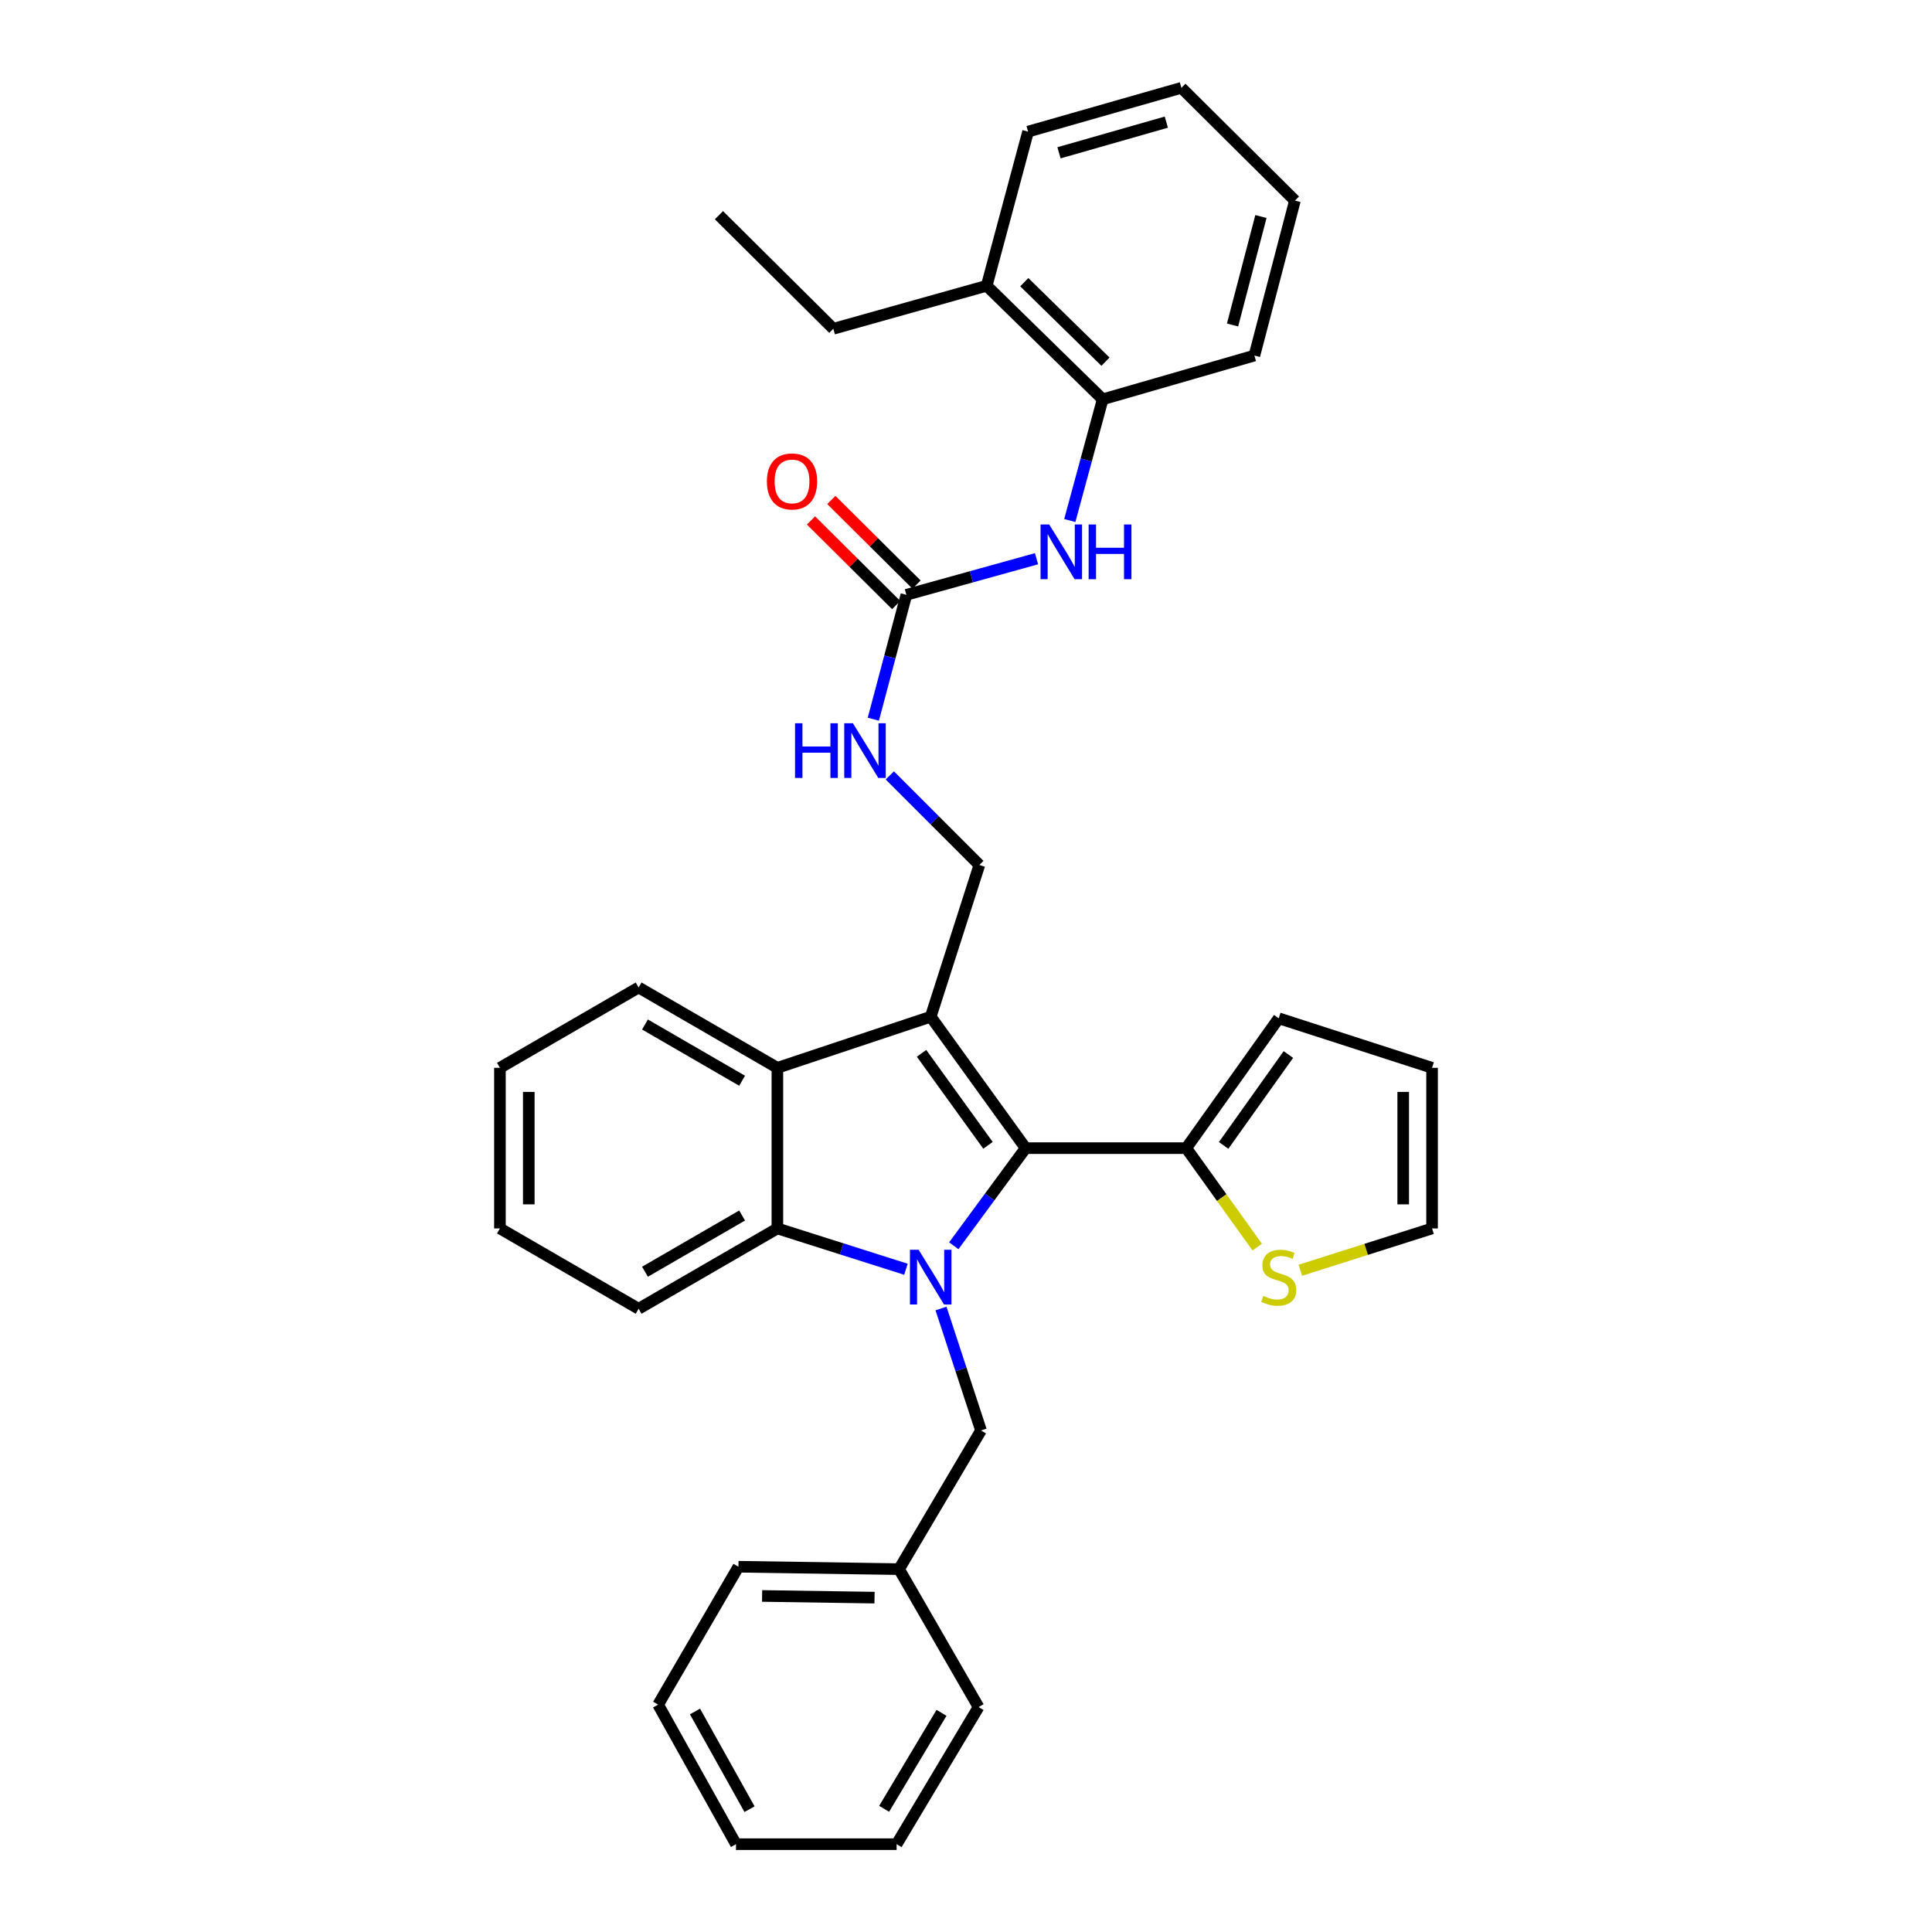 <?xml version='1.0' encoding='iso-8859-1'?>
<svg version='1.1' baseProfile='full'
              xmlns='http://www.w3.org/2000/svg'
                      xmlns:rdkit='http://www.rdkit.org/xml'
                      xmlns:xlink='http://www.w3.org/1999/xlink'
                  xml:space='preserve'
width='1000px' height='1000px' viewBox='0 0 1000 1000'>
<!-- END OF HEADER -->
<rect style='opacity:1.0;fill:#FFFFFF;stroke:none' width='1000' height='1000' x='0' y='0'> </rect>
<path class='bond-1' d='M 493.68,644.802 L 512.272,619.539' style='fill:none;fill-rule:evenodd;stroke:#0000FF;stroke-width:6px;stroke-linecap:butt;stroke-linejoin:miter;stroke-opacity:1' />
<path class='bond-1' d='M 512.272,619.539 L 530.864,594.277' style='fill:none;fill-rule:evenodd;stroke:#000000;stroke-width:6px;stroke-linecap:butt;stroke-linejoin:miter;stroke-opacity:1' />
<path class='bond-2' d='M 468.912,656.964 L 435.641,646.401' style='fill:none;fill-rule:evenodd;stroke:#0000FF;stroke-width:6px;stroke-linecap:butt;stroke-linejoin:miter;stroke-opacity:1' />
<path class='bond-2' d='M 435.641,646.401 L 402.37,635.838' style='fill:none;fill-rule:evenodd;stroke:#000000;stroke-width:6px;stroke-linecap:butt;stroke-linejoin:miter;stroke-opacity:1' />
<path class='bond-8' d='M 487.064,677.282 L 497.416,708.84' style='fill:none;fill-rule:evenodd;stroke:#0000FF;stroke-width:6px;stroke-linecap:butt;stroke-linejoin:miter;stroke-opacity:1' />
<path class='bond-8' d='M 497.416,708.84 L 507.768,740.398' style='fill:none;fill-rule:evenodd;stroke:#000000;stroke-width:6px;stroke-linecap:butt;stroke-linejoin:miter;stroke-opacity:1' />
<path class='bond-0' d='M 481.734,526.25 L 530.864,594.277' style='fill:none;fill-rule:evenodd;stroke:#000000;stroke-width:6px;stroke-linecap:butt;stroke-linejoin:miter;stroke-opacity:1' />
<path class='bond-0' d='M 476.993,545.2 L 511.384,592.819' style='fill:none;fill-rule:evenodd;stroke:#000000;stroke-width:6px;stroke-linecap:butt;stroke-linejoin:miter;stroke-opacity:1' />
<path class='bond-6' d='M 481.734,526.25 L 506.921,447.716' style='fill:none;fill-rule:evenodd;stroke:#000000;stroke-width:6px;stroke-linecap:butt;stroke-linejoin:miter;stroke-opacity:1' />
<path class='bond-33' d='M 481.734,526.25 L 402.37,552.699' style='fill:none;fill-rule:evenodd;stroke:#000000;stroke-width:6px;stroke-linecap:butt;stroke-linejoin:miter;stroke-opacity:1' />
<path class='bond-4' d='M 530.864,594.277 L 614.004,594.277' style='fill:none;fill-rule:evenodd;stroke:#000000;stroke-width:6px;stroke-linecap:butt;stroke-linejoin:miter;stroke-opacity:1' />
<path class='bond-3' d='M 402.37,635.838 L 402.37,552.699' style='fill:none;fill-rule:evenodd;stroke:#000000;stroke-width:6px;stroke-linecap:butt;stroke-linejoin:miter;stroke-opacity:1' />
<path class='bond-18' d='M 402.37,635.838 L 330.551,677.416' style='fill:none;fill-rule:evenodd;stroke:#000000;stroke-width:6px;stroke-linecap:butt;stroke-linejoin:miter;stroke-opacity:1' />
<path class='bond-18' d='M 384.113,629.147 L 333.839,658.252' style='fill:none;fill-rule:evenodd;stroke:#000000;stroke-width:6px;stroke-linecap:butt;stroke-linejoin:miter;stroke-opacity:1' />
<path class='bond-19' d='M 402.37,552.699 L 330.551,511.121' style='fill:none;fill-rule:evenodd;stroke:#000000;stroke-width:6px;stroke-linecap:butt;stroke-linejoin:miter;stroke-opacity:1' />
<path class='bond-19' d='M 384.113,559.39 L 333.839,530.285' style='fill:none;fill-rule:evenodd;stroke:#000000;stroke-width:6px;stroke-linecap:butt;stroke-linejoin:miter;stroke-opacity:1' />
<path class='bond-9' d='M 614.004,594.277 L 632.371,619.892' style='fill:none;fill-rule:evenodd;stroke:#000000;stroke-width:6px;stroke-linecap:butt;stroke-linejoin:miter;stroke-opacity:1' />
<path class='bond-9' d='M 632.371,619.892 L 650.739,645.507' style='fill:none;fill-rule:evenodd;stroke:#CCCC00;stroke-width:6px;stroke-linecap:butt;stroke-linejoin:miter;stroke-opacity:1' />
<path class='bond-12' d='M 614.004,594.277 L 661.872,527.071' style='fill:none;fill-rule:evenodd;stroke:#000000;stroke-width:6px;stroke-linecap:butt;stroke-linejoin:miter;stroke-opacity:1' />
<path class='bond-12' d='M 633.351,592.862 L 666.859,545.819' style='fill:none;fill-rule:evenodd;stroke:#000000;stroke-width:6px;stroke-linecap:butt;stroke-linejoin:miter;stroke-opacity:1' />
<path class='bond-5' d='M 469.136,307.886 L 460.587,340.076' style='fill:none;fill-rule:evenodd;stroke:#000000;stroke-width:6px;stroke-linecap:butt;stroke-linejoin:miter;stroke-opacity:1' />
<path class='bond-5' d='M 460.587,340.076 L 452.039,372.266' style='fill:none;fill-rule:evenodd;stroke:#0000FF;stroke-width:6px;stroke-linecap:butt;stroke-linejoin:miter;stroke-opacity:1' />
<path class='bond-7' d='M 469.136,307.886 L 502.822,298.54' style='fill:none;fill-rule:evenodd;stroke:#000000;stroke-width:6px;stroke-linecap:butt;stroke-linejoin:miter;stroke-opacity:1' />
<path class='bond-7' d='M 502.822,298.54 L 536.509,289.193' style='fill:none;fill-rule:evenodd;stroke:#0000FF;stroke-width:6px;stroke-linecap:butt;stroke-linejoin:miter;stroke-opacity:1' />
<path class='bond-14' d='M 474.399,302.586 L 452.348,280.686' style='fill:none;fill-rule:evenodd;stroke:#000000;stroke-width:6px;stroke-linecap:butt;stroke-linejoin:miter;stroke-opacity:1' />
<path class='bond-14' d='M 452.348,280.686 L 430.296,258.786' style='fill:none;fill-rule:evenodd;stroke:#FF0000;stroke-width:6px;stroke-linecap:butt;stroke-linejoin:miter;stroke-opacity:1' />
<path class='bond-14' d='M 463.873,313.186 L 441.821,291.286' style='fill:none;fill-rule:evenodd;stroke:#000000;stroke-width:6px;stroke-linecap:butt;stroke-linejoin:miter;stroke-opacity:1' />
<path class='bond-14' d='M 441.821,291.286 L 419.77,269.386' style='fill:none;fill-rule:evenodd;stroke:#FF0000;stroke-width:6px;stroke-linecap:butt;stroke-linejoin:miter;stroke-opacity:1' />
<path class='bond-10' d='M 506.921,447.716 L 483.739,424.531' style='fill:none;fill-rule:evenodd;stroke:#000000;stroke-width:6px;stroke-linecap:butt;stroke-linejoin:miter;stroke-opacity:1' />
<path class='bond-10' d='M 483.739,424.531 L 460.558,401.346' style='fill:none;fill-rule:evenodd;stroke:#0000FF;stroke-width:6px;stroke-linecap:butt;stroke-linejoin:miter;stroke-opacity:1' />
<path class='bond-11' d='M 553.724,269.431 L 562.233,238.06' style='fill:none;fill-rule:evenodd;stroke:#0000FF;stroke-width:6px;stroke-linecap:butt;stroke-linejoin:miter;stroke-opacity:1' />
<path class='bond-11' d='M 562.233,238.06 L 570.741,206.688' style='fill:none;fill-rule:evenodd;stroke:#000000;stroke-width:6px;stroke-linecap:butt;stroke-linejoin:miter;stroke-opacity:1' />
<path class='bond-17' d='M 507.768,740.398 L 465.352,812.184' style='fill:none;fill-rule:evenodd;stroke:#000000;stroke-width:6px;stroke-linecap:butt;stroke-linejoin:miter;stroke-opacity:1' />
<path class='bond-13' d='M 673.034,657.491 L 707.135,646.664' style='fill:none;fill-rule:evenodd;stroke:#CCCC00;stroke-width:6px;stroke-linecap:butt;stroke-linejoin:miter;stroke-opacity:1' />
<path class='bond-13' d='M 707.135,646.664 L 741.236,635.838' style='fill:none;fill-rule:evenodd;stroke:#000000;stroke-width:6px;stroke-linecap:butt;stroke-linejoin:miter;stroke-opacity:1' />
<path class='bond-16' d='M 570.741,206.688 L 510.714,147.914' style='fill:none;fill-rule:evenodd;stroke:#000000;stroke-width:6px;stroke-linecap:butt;stroke-linejoin:miter;stroke-opacity:1' />
<path class='bond-16' d='M 572.188,187.198 L 530.169,146.057' style='fill:none;fill-rule:evenodd;stroke:#000000;stroke-width:6px;stroke-linecap:butt;stroke-linejoin:miter;stroke-opacity:1' />
<path class='bond-20' d='M 570.741,206.688 L 649.274,184.023' style='fill:none;fill-rule:evenodd;stroke:#000000;stroke-width:6px;stroke-linecap:butt;stroke-linejoin:miter;stroke-opacity:1' />
<path class='bond-15' d='M 661.872,527.071 L 741.236,552.699' style='fill:none;fill-rule:evenodd;stroke:#000000;stroke-width:6px;stroke-linecap:butt;stroke-linejoin:miter;stroke-opacity:1' />
<path class='bond-35' d='M 741.236,635.838 L 741.236,552.699' style='fill:none;fill-rule:evenodd;stroke:#000000;stroke-width:6px;stroke-linecap:butt;stroke-linejoin:miter;stroke-opacity:1' />
<path class='bond-35' d='M 726.298,623.367 L 726.298,565.17' style='fill:none;fill-rule:evenodd;stroke:#000000;stroke-width:6px;stroke-linecap:butt;stroke-linejoin:miter;stroke-opacity:1' />
<path class='bond-21' d='M 510.714,147.914 L 431.334,170.172' style='fill:none;fill-rule:evenodd;stroke:#000000;stroke-width:6px;stroke-linecap:butt;stroke-linejoin:miter;stroke-opacity:1' />
<path class='bond-22' d='M 510.714,147.914 L 532.134,68.127' style='fill:none;fill-rule:evenodd;stroke:#000000;stroke-width:6px;stroke-linecap:butt;stroke-linejoin:miter;stroke-opacity:1' />
<path class='bond-23' d='M 465.352,812.184 L 382.22,810.939' style='fill:none;fill-rule:evenodd;stroke:#000000;stroke-width:6px;stroke-linecap:butt;stroke-linejoin:miter;stroke-opacity:1' />
<path class='bond-23' d='M 452.658,826.934 L 394.466,826.063' style='fill:none;fill-rule:evenodd;stroke:#000000;stroke-width:6px;stroke-linecap:butt;stroke-linejoin:miter;stroke-opacity:1' />
<path class='bond-24' d='M 465.352,812.184 L 506.506,883.581' style='fill:none;fill-rule:evenodd;stroke:#000000;stroke-width:6px;stroke-linecap:butt;stroke-linejoin:miter;stroke-opacity:1' />
<path class='bond-26' d='M 330.551,677.416 L 258.764,635.838' style='fill:none;fill-rule:evenodd;stroke:#000000;stroke-width:6px;stroke-linecap:butt;stroke-linejoin:miter;stroke-opacity:1' />
<path class='bond-34' d='M 330.551,511.121 L 258.764,552.699' style='fill:none;fill-rule:evenodd;stroke:#000000;stroke-width:6px;stroke-linecap:butt;stroke-linejoin:miter;stroke-opacity:1' />
<path class='bond-28' d='M 649.274,184.023 L 670.254,103.822' style='fill:none;fill-rule:evenodd;stroke:#000000;stroke-width:6px;stroke-linecap:butt;stroke-linejoin:miter;stroke-opacity:1' />
<path class='bond-28' d='M 637.969,168.212 L 652.655,112.071' style='fill:none;fill-rule:evenodd;stroke:#000000;stroke-width:6px;stroke-linecap:butt;stroke-linejoin:miter;stroke-opacity:1' />
<path class='bond-27' d='M 431.334,170.172 L 372.129,111.382' style='fill:none;fill-rule:evenodd;stroke:#000000;stroke-width:6px;stroke-linecap:butt;stroke-linejoin:miter;stroke-opacity:1' />
<path class='bond-37' d='M 532.134,68.127 L 611.489,45.455' style='fill:none;fill-rule:evenodd;stroke:#000000;stroke-width:6px;stroke-linecap:butt;stroke-linejoin:miter;stroke-opacity:1' />
<path class='bond-37' d='M 548.141,79.09 L 603.69,63.219' style='fill:none;fill-rule:evenodd;stroke:#000000;stroke-width:6px;stroke-linecap:butt;stroke-linejoin:miter;stroke-opacity:1' />
<path class='bond-30' d='M 382.22,810.939 L 340.642,882.311' style='fill:none;fill-rule:evenodd;stroke:#000000;stroke-width:6px;stroke-linecap:butt;stroke-linejoin:miter;stroke-opacity:1' />
<path class='bond-31' d='M 506.506,883.581 L 464.09,954.545' style='fill:none;fill-rule:evenodd;stroke:#000000;stroke-width:6px;stroke-linecap:butt;stroke-linejoin:miter;stroke-opacity:1' />
<path class='bond-31' d='M 487.322,886.561 L 457.63,936.237' style='fill:none;fill-rule:evenodd;stroke:#000000;stroke-width:6px;stroke-linecap:butt;stroke-linejoin:miter;stroke-opacity:1' />
<path class='bond-25' d='M 258.764,552.699 L 258.764,635.838' style='fill:none;fill-rule:evenodd;stroke:#000000;stroke-width:6px;stroke-linecap:butt;stroke-linejoin:miter;stroke-opacity:1' />
<path class='bond-25' d='M 273.702,565.17 L 273.702,623.367' style='fill:none;fill-rule:evenodd;stroke:#000000;stroke-width:6px;stroke-linecap:butt;stroke-linejoin:miter;stroke-opacity:1' />
<path class='bond-29' d='M 670.254,103.822 L 611.489,45.455' style='fill:none;fill-rule:evenodd;stroke:#000000;stroke-width:6px;stroke-linecap:butt;stroke-linejoin:miter;stroke-opacity:1' />
<path class='bond-36' d='M 340.642,882.311 L 380.951,954.545' style='fill:none;fill-rule:evenodd;stroke:#000000;stroke-width:6px;stroke-linecap:butt;stroke-linejoin:miter;stroke-opacity:1' />
<path class='bond-36' d='M 359.733,885.867 L 387.949,936.431' style='fill:none;fill-rule:evenodd;stroke:#000000;stroke-width:6px;stroke-linecap:butt;stroke-linejoin:miter;stroke-opacity:1' />
<path class='bond-32' d='M 464.09,954.545 L 380.951,954.545' style='fill:none;fill-rule:evenodd;stroke:#000000;stroke-width:6px;stroke-linecap:butt;stroke-linejoin:miter;stroke-opacity:1' />
<path  class='atom-0' d='M 475.474 646.874
L 484.754 661.874
Q 485.674 663.354, 487.154 666.034
Q 488.634 668.714, 488.714 668.874
L 488.714 646.874
L 492.474 646.874
L 492.474 675.194
L 488.594 675.194
L 478.634 658.794
Q 477.474 656.874, 476.234 654.674
Q 475.034 652.474, 474.674 651.794
L 474.674 675.194
L 470.994 675.194
L 470.994 646.874
L 475.474 646.874
' fill='#0000FF'/>
<path  class='atom-8' d='M 543.069 271.476
L 552.349 286.476
Q 553.269 287.956, 554.749 290.636
Q 556.229 293.316, 556.309 293.476
L 556.309 271.476
L 560.069 271.476
L 560.069 299.796
L 556.189 299.796
L 546.229 283.396
Q 545.069 281.476, 543.829 279.276
Q 542.629 277.076, 542.269 276.396
L 542.269 299.796
L 538.589 299.796
L 538.589 271.476
L 543.069 271.476
' fill='#0000FF'/>
<path  class='atom-8' d='M 563.469 271.476
L 567.309 271.476
L 567.309 283.516
L 581.789 283.516
L 581.789 271.476
L 585.629 271.476
L 585.629 299.796
L 581.789 299.796
L 581.789 286.716
L 567.309 286.716
L 567.309 299.796
L 563.469 299.796
L 563.469 271.476
' fill='#0000FF'/>
<path  class='atom-10' d='M 653.872 670.754
Q 654.192 670.874, 655.512 671.434
Q 656.832 671.994, 658.272 672.354
Q 659.752 672.674, 661.192 672.674
Q 663.872 672.674, 665.432 671.394
Q 666.992 670.074, 666.992 667.794
Q 666.992 666.234, 666.192 665.274
Q 665.432 664.314, 664.232 663.794
Q 663.032 663.274, 661.032 662.674
Q 658.512 661.914, 656.992 661.194
Q 655.512 660.474, 654.432 658.954
Q 653.392 657.434, 653.392 654.874
Q 653.392 651.314, 655.792 649.114
Q 658.232 646.914, 663.032 646.914
Q 666.312 646.914, 670.032 648.474
L 669.112 651.554
Q 665.712 650.154, 663.152 650.154
Q 660.392 650.154, 658.872 651.314
Q 657.352 652.434, 657.392 654.394
Q 657.392 655.914, 658.152 656.834
Q 658.952 657.754, 660.072 658.274
Q 661.232 658.794, 663.152 659.394
Q 665.712 660.194, 667.232 660.994
Q 668.752 661.794, 669.832 663.434
Q 670.952 665.034, 670.952 667.794
Q 670.952 671.714, 668.312 673.834
Q 665.712 675.914, 661.352 675.914
Q 658.832 675.914, 656.912 675.354
Q 655.032 674.834, 652.792 673.914
L 653.872 670.754
' fill='#CCCC00'/>
<path  class='atom-11' d='M 411.504 374.351
L 415.344 374.351
L 415.344 386.391
L 429.824 386.391
L 429.824 374.351
L 433.664 374.351
L 433.664 402.671
L 429.824 402.671
L 429.824 389.591
L 415.344 389.591
L 415.344 402.671
L 411.504 402.671
L 411.504 374.351
' fill='#0000FF'/>
<path  class='atom-11' d='M 441.464 374.351
L 450.744 389.351
Q 451.664 390.831, 453.144 393.511
Q 454.624 396.191, 454.704 396.351
L 454.704 374.351
L 458.464 374.351
L 458.464 402.671
L 454.584 402.671
L 444.624 386.271
Q 443.464 384.351, 442.224 382.151
Q 441.024 379.951, 440.664 379.271
L 440.664 402.671
L 436.984 402.671
L 436.984 374.351
L 441.464 374.351
' fill='#0000FF'/>
<path  class='atom-15' d='M 396.947 249.184
Q 396.947 242.384, 400.307 238.584
Q 403.667 234.784, 409.947 234.784
Q 416.227 234.784, 419.587 238.584
Q 422.947 242.384, 422.947 249.184
Q 422.947 256.064, 419.547 259.984
Q 416.147 263.864, 409.947 263.864
Q 403.707 263.864, 400.307 259.984
Q 396.947 256.104, 396.947 249.184
M 409.947 260.664
Q 414.267 260.664, 416.587 257.784
Q 418.947 254.864, 418.947 249.184
Q 418.947 243.624, 416.587 240.824
Q 414.267 237.984, 409.947 237.984
Q 405.627 237.984, 403.267 240.784
Q 400.947 243.584, 400.947 249.184
Q 400.947 254.904, 403.267 257.784
Q 405.627 260.664, 409.947 260.664
' fill='#FF0000'/>
</svg>
